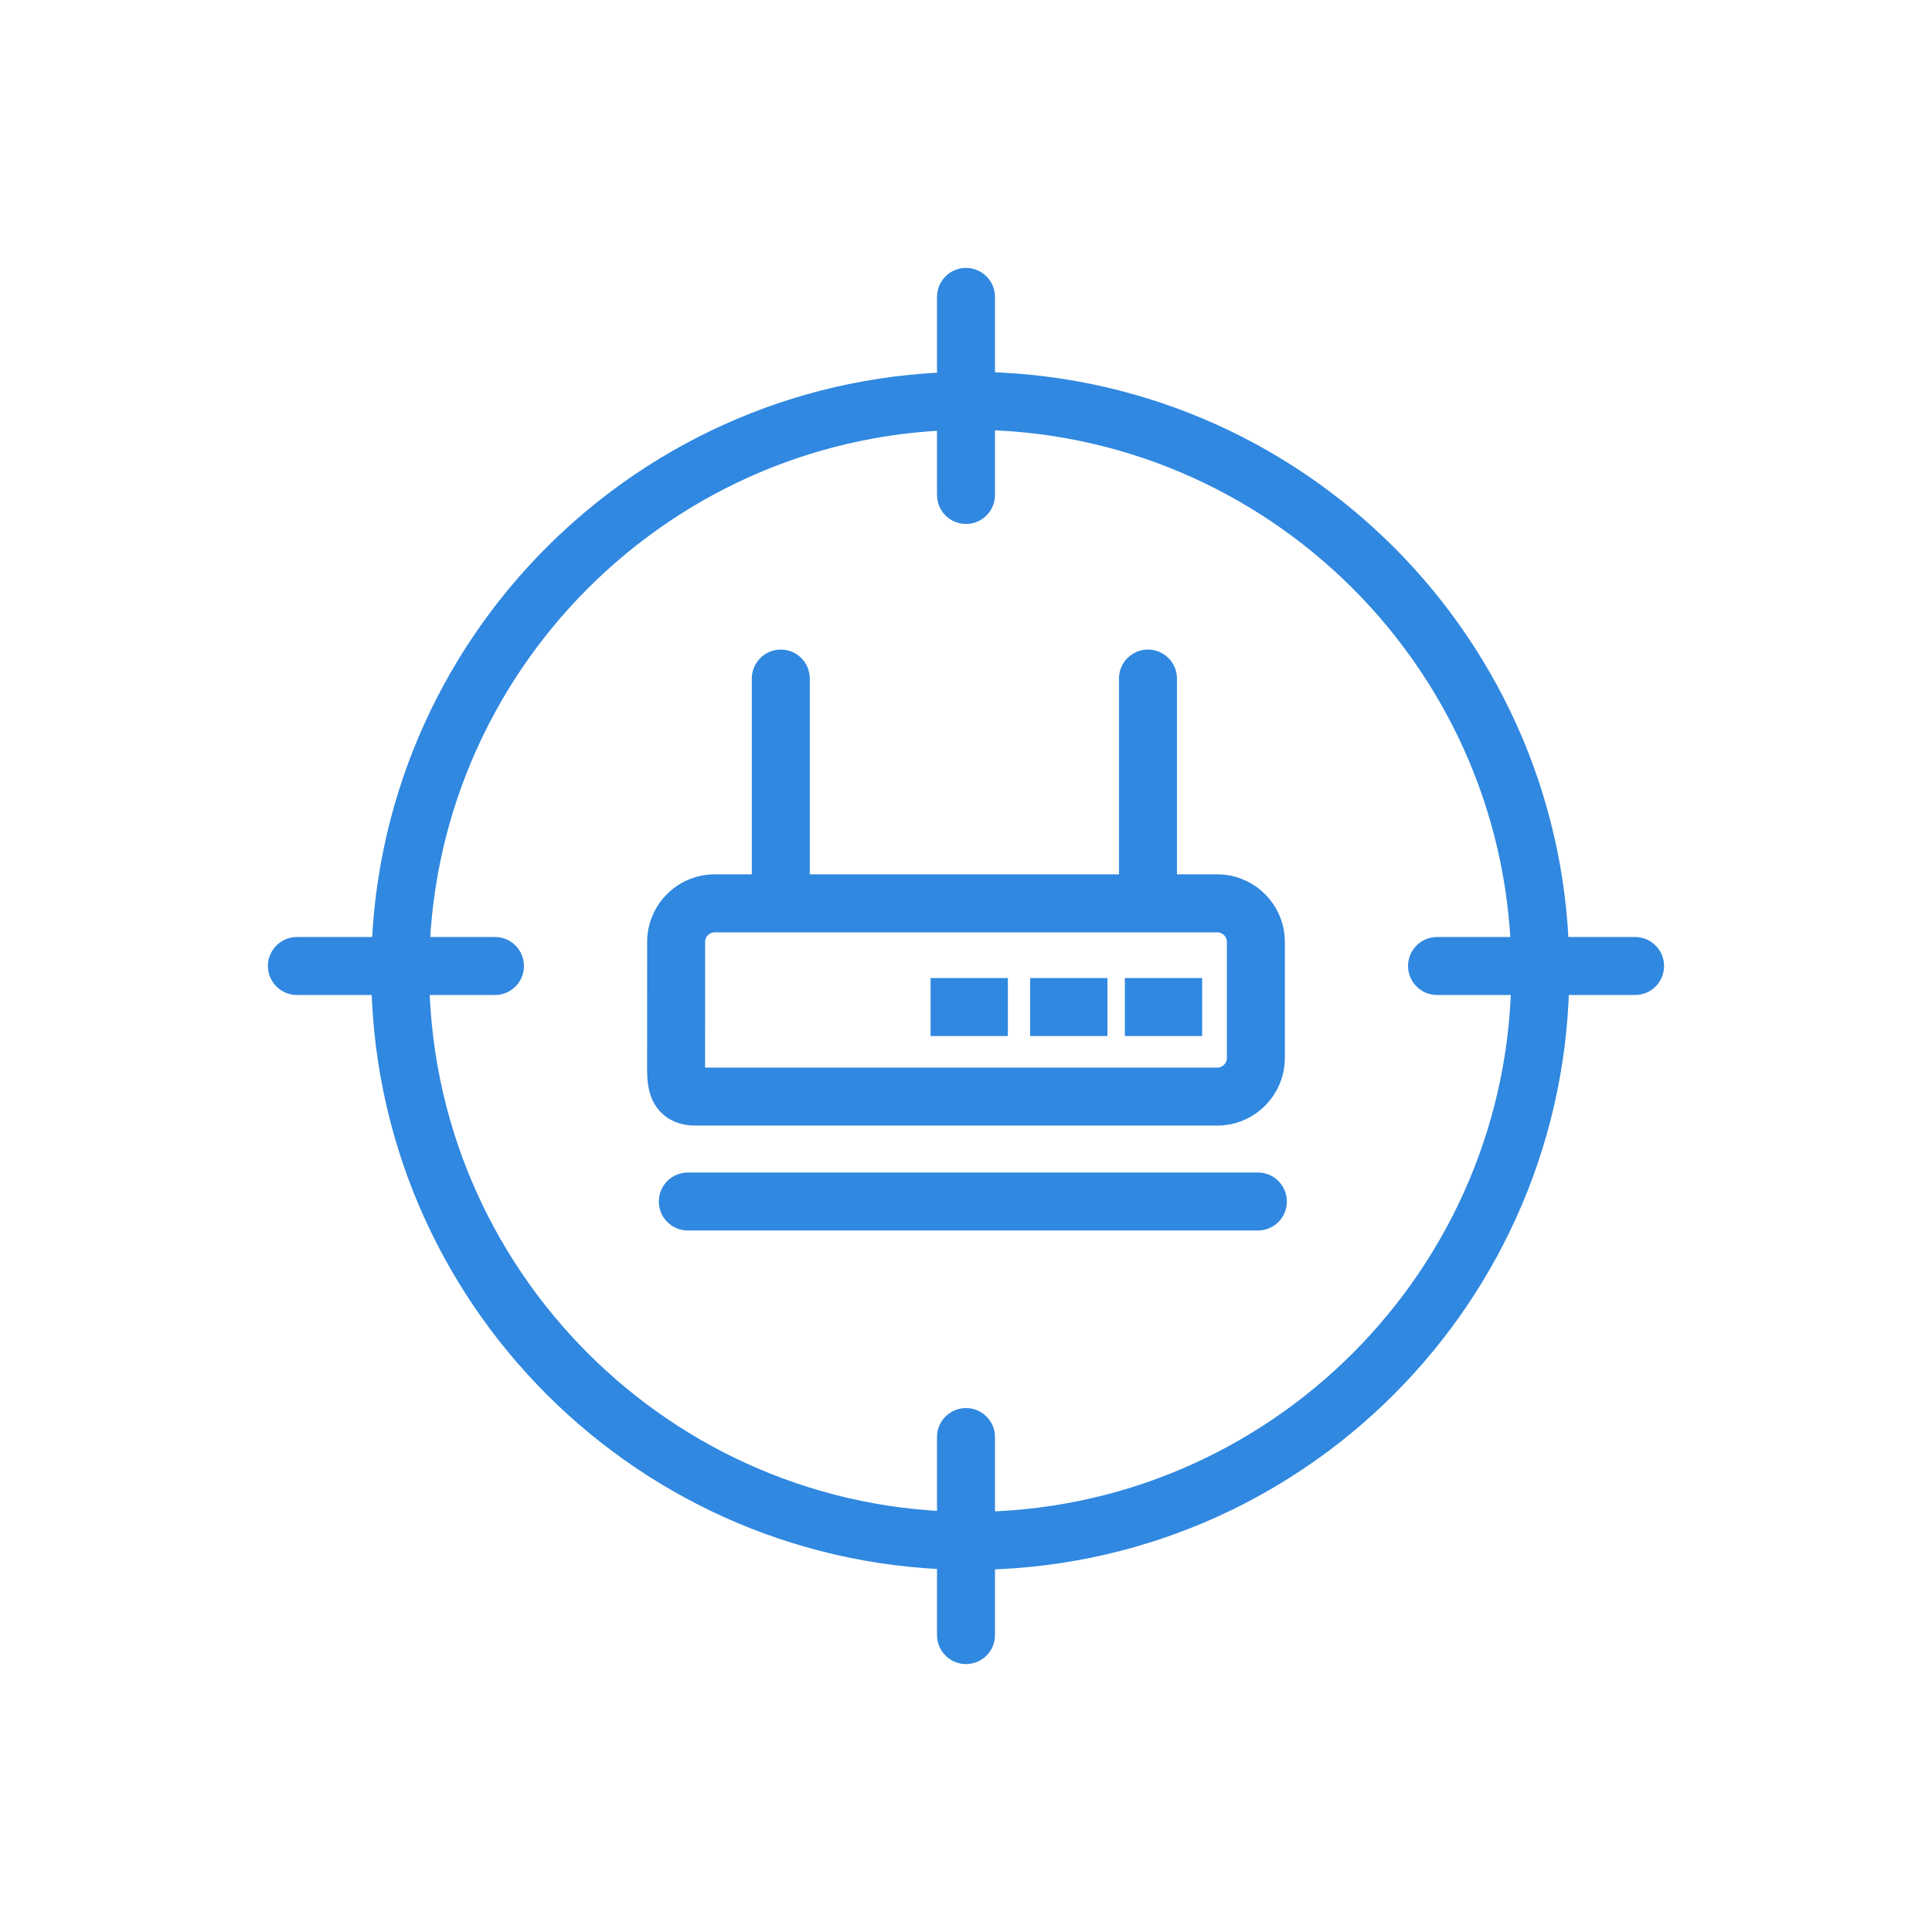 <svg xmlns="http://www.w3.org/2000/svg" xmlns:xlink="http://www.w3.org/1999/xlink" class="icon" viewBox="0 0 1024 1024" width="256" height="256"><path d="M514.264 227.779c158.132 0 286.782 128.65 286.782 286.782s-128.65 286.782-286.782 286.782-286.782-128.65-286.782-286.782 128.65-286.782 286.782-286.782m0-30.727c-175.355 0-317.509 142.153-317.509 317.509S338.908 832.07 514.264 832.07s317.509-142.153 317.509-317.509-142.154-317.509-317.509-317.509z" fill="#3088E0"></path><path d="M645.149 596.578h-276.54c-9.367 0-15.088-3.781-18.234-6.952-7.532-7.592-7.452-17.974-7.387-26.306l0.015-64.044c0-19.764 16.083-35.848 35.848-35.848h266.298c19.764 0 35.848 16.083 35.848 35.848v61.453c0 19.766-16.084 35.849-35.848 35.849z m-271.444-30.736l271.444 0.01c2.826 0 5.121-2.3 5.121-5.121v-61.453a5.127 5.127 0 0 0-5.121-5.121H378.851a5.128 5.128 0 0 0-5.121 5.121l-0.015 64.284c-0.005 0.709-0.01 1.489-0.01 2.28z" fill="#3088E0"></path><path d="M413.844 491.085c-8.487 0-15.363-6.882-15.363-15.363V359.647c0-8.482 6.876-15.363 15.363-15.363 8.487 0 15.363 6.882 15.363 15.363v116.075c0 8.482-6.876 15.363-15.363 15.363zM608.446 491.085c-8.487 0-15.363-6.882-15.363-15.363V359.647c0-8.482 6.877-15.363 15.363-15.363s15.363 6.882 15.363 15.363v116.075c0 8.482-6.876 15.363-15.363 15.363zM493.221 518.401h40.969v30.727h-40.969zM545.992 518.401h40.969v30.727h-40.969zM596.202 518.401h40.969v30.727h-40.969zM666.698 652.19H364.553c-8.487 0-15.363-6.881-15.363-15.363s6.876-15.363 15.363-15.363h302.145c8.487 0 15.363 6.881 15.363 15.363 0.001 8.482-6.876 15.363-15.363 15.363zM512 277.709c-8.487 0-15.363-6.882-15.363-15.363V157.363c0-8.482 6.876-15.363 15.363-15.363 8.487 0 15.363 6.881 15.363 15.363v104.983c0 8.482-6.876 15.363-15.363 15.363zM866.637 527.363H761.654c-8.487 0-15.363-6.882-15.363-15.363 0-8.482 6.876-15.363 15.363-15.363h104.983c8.487 0 15.363 6.881 15.363 15.363s-6.876 15.363-15.363 15.363zM262.346 527.363H157.363c-8.487 0-15.363-6.882-15.363-15.363 0-8.482 6.876-15.363 15.363-15.363h104.983c8.487 0 15.363 6.881 15.363 15.363s-6.876 15.363-15.363 15.363zM512 882c-8.487 0-15.363-6.881-15.363-15.363V761.654c0-8.482 6.876-15.363 15.363-15.363 8.487 0 15.363 6.881 15.363 15.363v104.983c0 8.482-6.876 15.363-15.363 15.363z" fill="#3088E0"></path></svg>